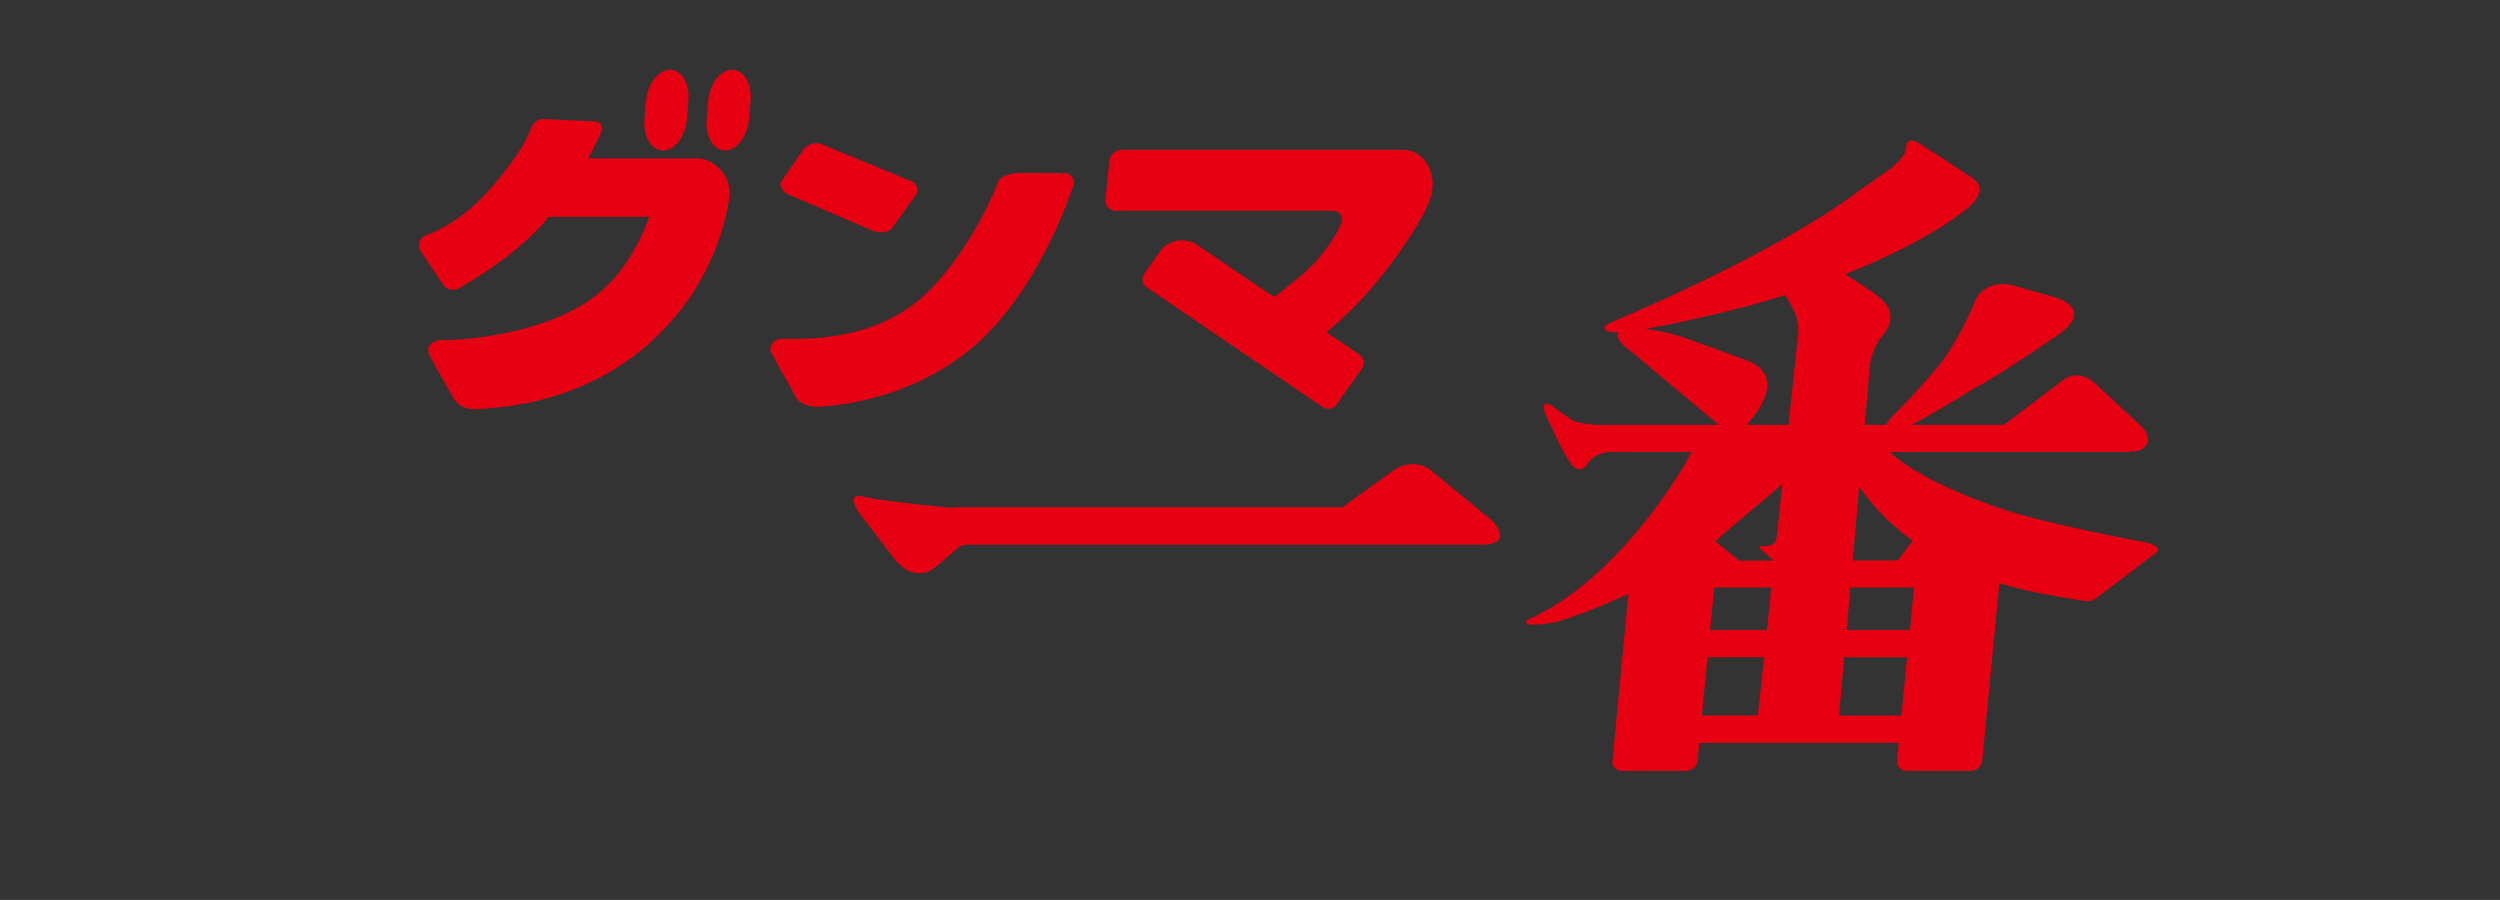 <svg xmlns="http://www.w3.org/2000/svg" viewBox="0 0 220.49 79.37"><rect x="0" y="0" width="220.49" height="79.37" fill="#333333" stroke="none"/><defs><style>.cls-1{fill:#e60012}</style></defs><path fill="transparent" d="M-490.34-557.22H958.59v2026.13H-490.34z" id="_下地"/><g id="_レイヤー_1"><path d="M78.59 16.91zm-7.68-3.3zM57.73 9.57a2.541 2.541 0 002.09.28c-.35-.22-.8-.39-1.35-.39-.27 0-.52.04-.73.11zm5.49 0c.36.22.81.39 1.36.39.27 0 .51-.04.73-.11a2.541 2.541 0 00-2.09-.28zM39.07 33.8zm22.51-16.03zm-18.4-7.59zm6.37-.11z" fill="#fff"/><path class="cls-1" d="M151.59 37.47h-10.06c-2.25.06-3.02-.51-3.02-.51-1.29-.88-1.77-1.25-1.77-1.25-.96-.51-.43.84-.43.84l.95 2.03c.97 2.03 1.47 2.53 1.47 2.53.62.68 1.17-.03 1.17-.03.76-1.33 2.28-1.22 2.28-1.22h7c-.17.34-.27.52-.42.8 0 0-5.56 10.01-13.56 13.78 0 0-1.11.43-.35.63 0 0 1.29.13 2.88-.35 0 0 2.58-.8 5.89-2.35l-1.41 14.75c-.05.49.34.87.89.87h5.56c.54 0 1.01-.39 1.05-.87l.15-1.6h17.6l-.15 1.6c-.05.49.35.87.88.87h5.59c.53 0 1-.39 1.04-.87l1.52-15.69c.99.3 2.03.57 3.17.81 0 0 2.34.45 4.13.73 0 0 .75.2 1.29-.26l5-3.79s1.49-.78-1.42-1.22c0 0-7.95-1.5-11.51-2.68 0 0-7.23-2.23-10.32-5.16H187c1.22.03 1.77-.16 1.77-.16 1.44-.76.14-2.05.14-2.05l-4.12-3.82c-1.63-1.52-3.01-.18-3.01-.18l-5.03 3.82h-8.15c2.16-1.11 5.43-3.17 5.43-3.17 2.44-1.27 7.47-4.75 7.47-4.75 3.44-2.43-.39-3.37-.39-3.37l-3.7-1.05c-2.35-.47-3.16 1.27-3.16 1.27-1.11 2.82-2.72 5.14-2.72 5.14-1.72 2.32-4.81 5.36-4.81 5.36-.17.22-.29.41-.38.57h-1.88l.48-5.46c.16-1.13.94-2.24.94-2.24 1.09-1.15.83-2 .83-2 0-1.14-1.89-2.21-1.89-2.21l-2.08-1.38c7.63-3.01 10.83-5.85 10.83-5.85 2.12-1.82.28-2.69.28-2.69-.65-.47-4.48-2.93-4.48-2.93-.64-.42-.89-.31-.89-.31-.34.11-.35.46-.35.46 0 .35-.14.66-.14.66-.37.67-1.25 1.35-1.25 1.35-.59.43-2.75 1.93-2.75 1.93-7.35 5.57-21.26 11.36-21.26 11.36-1.36.53-1.24.76-1.24.76.05.36.67.36.67.36.17.03.37.03.59 0-.48.67 1.13 1.73 1.13 1.73m20.1 11.91c.91 1.35 2.39 3.1 4.71 4.78l-1.32 1.73h-3.97l.57-6.5zm-8.94 20.18h-4.94l.5-5.14h4.98l-.54 5.14zm.8-7.53h-5.02l.31-3.15.07-.6h5.02l-.38 3.75zm.9-8.55c-.04.34-.11.64-.11.64-.27.59-1.03.5-1.03.5-.82-.09-.09.47-.09.47l.92.81h-3.05l-2.08-1.69c.72-.71 2.17-1.91 2.17-1.91s2.04-1.67 3.72-3.16l-.45 4.36zm1.86-17.64l-.86 8.09h-3.69c3.98-4.45.17-5.62.17-5.62l-4.88-1.78c-1.71-.67-3.17-.94-4.25-1.06 3.77-.62 9.2-2.06 9.2-2.06 1.11-.3 2.16-.62 3.18-.93l.6 1.1c.63 1.01.52 2.25.52 2.25zm9.11 33.73h-5.51l.44-5.14h5.55l-.49 5.14zm1.04-10.69l-.3 3.15h-5.58l.32-3.75h5.62l-.06.6zM126.3 41.54c-1.82-1.37-3.46-.01-3.46-.01l-4.46 3.21H84.7c-.87.05-1.29.01-1.31.01-7.08-.74-7.37-.98-7.37-.98-1.39-.31-.34 1.34-.34 1.34l3.17 4.14c1.75 2.26 3.48.91 3.48.91l2.18-1.85c.3-.34 1.23-.27 1.23-.27h45.25c2.52-.21.63-2.1.63-2.1l-5.33-4.39zM69.69 17.22l7.18 3.09c.49.25 1.47.27 1.79-.18l2.08-2.89c.32-.45.18-1.01-.32-1.24l-8.04-3.31c-.52-.18-1.2.04-1.52.49l-1.93 2.78c-.31.45.24 1.09.76 1.26zm24.86-.58c.34-.56.13-1.17-.48-1.37l-4.29-.02s-1.37.11-1.7.67c0 0-2.23 6.08-6.59 10.15-4.49 4.2-11.18 3.83-12.43 3.81-1.25-.02-1.11 1.09-1.11 1.09.63 1.19 2.24 4.04 2.24 4.04.34.74 1.65.87 1.65.87s7.45.02 13.65-5c6.09-4.94 9.07-14.24 9.07-14.24zm-36.08-3.37c1.03 0 1.98-1.23 2.11-2.76l.13-1.6c.14-1.53-.59-2.76-1.62-2.76s-1.97 1.23-2.11 2.76l-.14 1.6c-.13 1.53.6 2.76 1.63 2.76zm6.1-7.12c-1.04 0-1.98 1.23-2.11 2.76l-.14 1.6c-.13 1.53.59 2.76 1.62 2.76s1.98-1.23 2.12-2.76l.13-1.6c.15-1.53-.59-2.76-1.62-2.76z"/><path class="cls-1" d="M61.58 13.97h-9.7c.47-.84 1.14-2.3 1.14-2.3.23-.5-.03-.93-.58-.96l-4.23-.2c-.55-.03-1 0-1.39.8 0 0-.43 1.75-3.54 5.3-3 3.42-5.88 4.2-5.88 4.2a1 1 0 00-.27 1.39l1.96 2.91c.31.46.94.59 1.41.3 0 0 5.11-2.8 7.82-6.21l.06-.08h8.88c-.74 2.05-1.95 4.43-3.93 6.28-4.49 4.2-12.95 4.62-14.2 4.6-1.25-.02-1.47.74-1.32 1.16.15.41 2.24 4.04 2.24 4.04.62.95 1.47.94 2.85.82 1.38-.12 8.47-.45 14.43-5.8 5.24-4.71 6.62-10.29 6.99-12.77.3-2-1.48-3.46-2.72-3.46zm36.81 4.62h19.07c.8 0 1.14.63.74 1.31 0 0-.35.99-1.87 2.85-.8.98-2.5 2.34-3.96 3.45l-6.7-4.54c-1.2-.85-2.79-.51-3.53.76l-1.21 1.71c-.28.4-.19.95.21 1.22l15.51 10.55c.4.28.94.18 1.23-.22l2.23-3.16c.29-.41.18-.95-.21-1.24l-2.92-1.98c1.58-1.27 3.95-3.51 6.45-7.07 3.21-4.56 2.88-5.62 2.88-5.62.2-.51-.14-3.39-2.65-3.39H98.94c-.55 0-1.05.44-1.1.99l-.34 3.38c-.06.55.35 1 .9 1z"/></g></svg>